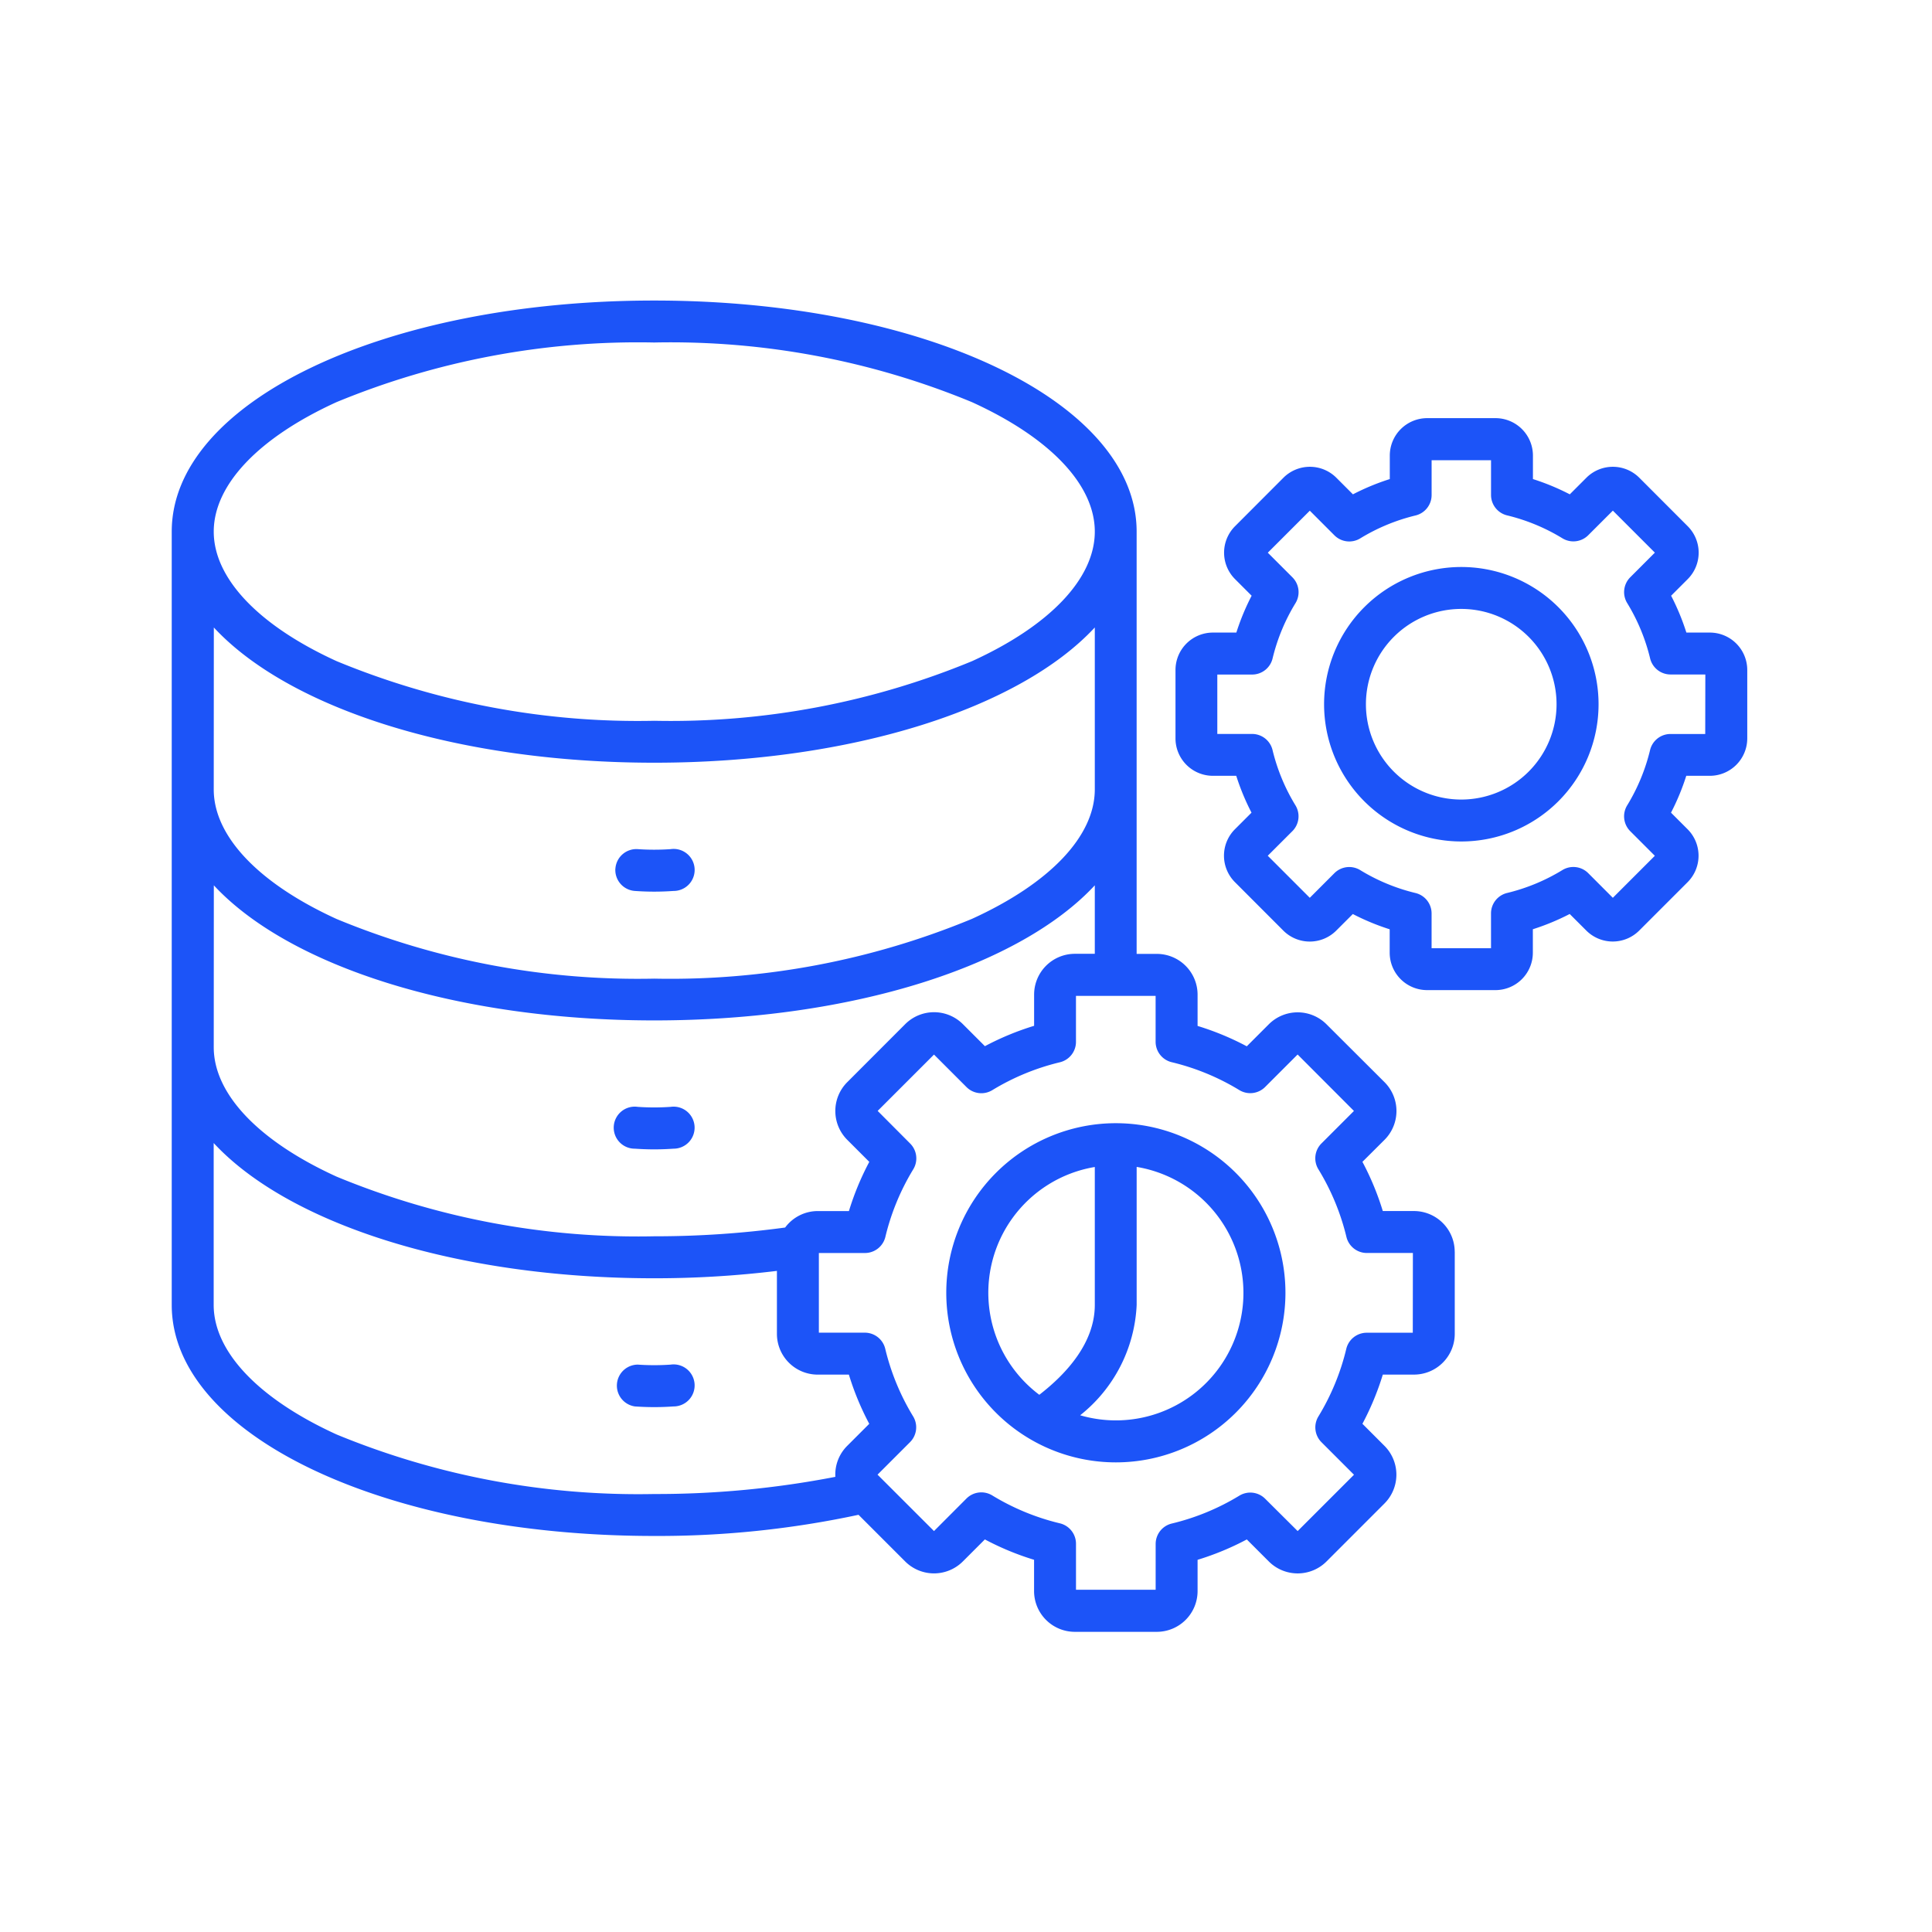 <?xml version="1.0" encoding="UTF-8"?> <svg xmlns="http://www.w3.org/2000/svg" xmlns:xlink="http://www.w3.org/1999/xlink" width="90" height="90" viewBox="0 0 90 90"><defs><clipPath id="clip-path"><rect id="Rectangle_9" data-name="Rectangle 9" width="90" height="90" transform="translate(613 389)" fill="#fff" stroke="#707070" stroke-width="1"></rect></clipPath></defs><g id="Mask_Group_9" data-name="Mask Group 9" transform="translate(-613 -389)" clip-path="url(#clip-path)"><path id="Path_25" data-name="Path 25" d="M25.668,38.439a.979.979,0,0,1,1.042-.906,11.149,11.149,0,0,0,1.531,0,.979.979,0,1,1,.135,1.948c-.3.021-.6.032-.9.032s-.6-.011-.9-.032a.979.979,0,0,1-.91-1.042Zm.906,13.048c.3.021.6.032.9.032s.6-.011.9-.032a.979.979,0,1,0-.135-1.948,11.149,11.149,0,0,1-1.531,0,.979.979,0,1,0-.136,1.948Zm1.668,10.059a11.137,11.137,0,0,1-1.53,0,.979.979,0,0,0-.136,1.948c.3.021.6.032.9.032s.6-.011.9-.032a.979.979,0,1,0-.136-1.948Zm36.526-5.258v3.829a1.9,1.9,0,0,1-1.894,1.894H61.417a12.954,12.954,0,0,1-.95,2.292l1.03,1.031a1.9,1.9,0,0,1,0,2.678l-2.707,2.708a1.9,1.9,0,0,1-2.679,0l-1.03-1.03a12.873,12.873,0,0,1-2.293.949V72.1a1.9,1.9,0,0,1-1.894,1.894H47.061a1.9,1.9,0,0,1-1.89-1.894V70.638a12.89,12.89,0,0,1-2.292-.949l-1.03,1.03a1.9,1.9,0,0,1-2.679,0l-2.177-2.177a44.512,44.512,0,0,1-9.519.986C14.872,69.528,5,64.8,5,58.766V22.741c0-6.035,9.871-10.764,22.474-10.764s22.475,4.73,22.475,10.764V42.413h.945a1.9,1.9,0,0,1,1.894,1.9v1.456a12.873,12.873,0,0,1,2.292.949l1.03-1.03a1.9,1.9,0,0,1,2.679,0L61.5,48.392a1.9,1.9,0,0,1,0,2.679L60.467,52.1a12.839,12.839,0,0,1,.949,2.292h1.456a1.9,1.9,0,0,1,1.894,1.894ZM6.957,22.741c0,2.177,2.087,4.374,5.725,6.035a36.707,36.707,0,0,0,14.8,2.778,36.756,36.756,0,0,0,14.8-2.778C45.913,27.12,48,24.922,48,22.741s-2.086-4.374-5.724-6.031a36.714,36.714,0,0,0-14.8-2.778,36.752,36.752,0,0,0-14.8,2.778C9.041,18.367,6.957,20.565,6.957,22.741Zm0,12.012c0,2.177,2.087,4.374,5.725,6.035a36.707,36.707,0,0,0,14.8,2.778,36.7,36.7,0,0,0,14.794-2.784C45.91,39.126,48,36.928,48,34.748V27.207c-3.48,3.746-11.263,6.3-20.521,6.3s-17.04-2.55-20.518-6.3Zm0,12.006c0,2.177,2.087,4.374,5.725,6.031a36.71,36.71,0,0,0,14.8,2.778,44.949,44.949,0,0,0,6.093-.408,1.892,1.892,0,0,1,1.518-.767h1.453a12.89,12.89,0,0,1,.949-2.292l-1.03-1.03a1.9,1.9,0,0,1,0-2.679l2.707-2.71a1.9,1.9,0,0,1,2.679,0l1.03,1.03a12.9,12.9,0,0,1,2.292-.949V44.309a1.9,1.9,0,0,1,1.9-1.9H48V39.219c-3.48,3.746-11.263,6.293-20.521,6.293s-17.04-2.548-20.518-6.293ZM27.475,67.574a43.733,43.733,0,0,0,8.439-.8,1.886,1.886,0,0,1,.549-1.44l1.03-1.03a12.934,12.934,0,0,1-.949-2.292H35.086a1.9,1.9,0,0,1-1.894-1.894V57.18a47.115,47.115,0,0,1-5.717.344c-9.257,0-17.044-2.551-20.521-6.3v7.541c0,2.177,2.087,4.374,5.725,6.035A36.867,36.867,0,0,0,27.475,67.574ZM62.818,56.346H60.671a.979.979,0,0,1-.949-.747,10.974,10.974,0,0,0-1.308-3.155.979.979,0,0,1,.143-1.2l1.515-1.515L57.448,47.1l-1.515,1.515a.979.979,0,0,1-1.2.143,10.968,10.968,0,0,0-3.152-1.3.979.979,0,0,1-.748-.949V44.37h-3.71v2.142a.979.979,0,0,1-.747.949,10.963,10.963,0,0,0-3.152,1.3.979.979,0,0,1-1.2-.143l-1.515-1.515-2.624,2.624L39.4,51.248a.979.979,0,0,1,.143,1.2,10.959,10.959,0,0,0-1.3,3.152.979.979,0,0,1-.949.747H35.146v3.711h2.142a.979.979,0,0,1,.949.747,10.963,10.963,0,0,0,1.3,3.152.979.979,0,0,1-.143,1.2l-1.515,1.515L40.509,69.3l1.514-1.517a.979.979,0,0,1,1.2-.143,10.959,10.959,0,0,0,3.152,1.3.979.979,0,0,1,.749.952v2.142h3.711V69.9a.979.979,0,0,1,.748-.95,10.959,10.959,0,0,0,3.152-1.3.979.979,0,0,1,1.2.143L57.45,69.3l2.624-2.624-1.515-1.515a.979.979,0,0,1-.143-1.2,10.968,10.968,0,0,0,1.3-3.152.979.979,0,0,1,.95-.748h2.147ZM56.881,58.2a7.9,7.9,0,1,1-7.9-7.9,7.9,7.9,0,0,1,7.9,7.9ZM45.413,62.953C46.692,61.964,48,60.524,48,58.766V52.34a5.941,5.941,0,0,0-2.583,10.613ZM54.924,58.2a5.953,5.953,0,0,0-4.974-5.864v6.428a6.958,6.958,0,0,1-2.632,5.142A5.941,5.941,0,0,0,54.924,58.2Zm23.47-29.015v3.191a1.744,1.744,0,0,1-1.741,1.741h-1.1a10.876,10.876,0,0,1-.711,1.717l.774.774a1.744,1.744,0,0,1,0,2.463h0l-2.256,2.256a1.743,1.743,0,0,1-2.463,0l-.774-.773a10.986,10.986,0,0,1-1.717.711V42.36A1.743,1.743,0,0,1,66.669,44.1H63.478a1.743,1.743,0,0,1-1.741-1.742V41.267a10.953,10.953,0,0,1-1.717-.711l-.774.773a1.743,1.743,0,0,1-2.463,0L54.527,39.07a1.743,1.743,0,0,1,0-2.463l.773-.773a11,11,0,0,1-.711-1.717H53.5a1.743,1.743,0,0,1-1.741-1.741V29.187A1.743,1.743,0,0,1,53.5,27.445h1.094a10.911,10.911,0,0,1,.712-1.717l-.774-.774a1.743,1.743,0,0,1,0-2.463l2.256-2.26a1.744,1.744,0,0,1,2.463,0l.774.774a10.846,10.846,0,0,1,1.717-.711V19.2a1.744,1.744,0,0,1,1.741-1.744h3.191A1.744,1.744,0,0,1,68.41,19.2v1.094a10.907,10.907,0,0,1,1.717.711l.774-.774a1.744,1.744,0,0,1,2.463,0l2.257,2.26a1.744,1.744,0,0,1,0,2.463l-.774.774a10.907,10.907,0,0,1,.711,1.717h1.094A1.744,1.744,0,0,1,78.394,29.187Zm-1.953.212H74.818a.979.979,0,0,1-.949-.748,8.987,8.987,0,0,0-1.069-2.58.979.979,0,0,1,.143-1.2l1.147-1.148-1.957-1.957-1.148,1.147a.979.979,0,0,1-1.2.143,9,9,0,0,0-2.58-1.069.979.979,0,0,1-.747-.949V19.417H63.69v1.623a.979.979,0,0,1-.747.949,8.979,8.979,0,0,0-2.58,1.069.979.979,0,0,1-1.2-.143l-1.147-1.148-1.957,1.957,1.148,1.148a.979.979,0,0,1,.143,1.2,8.97,8.97,0,0,0-1.069,2.58.979.979,0,0,1-.949.748H53.707v2.767H55.33a.979.979,0,0,1,.949.747,8.978,8.978,0,0,0,1.069,2.58.979.979,0,0,1-.143,1.2l-1.148,1.147L58.015,39.8l1.147-1.148a.979.979,0,0,1,1.2-.143,8.965,8.965,0,0,0,2.58,1.069.979.979,0,0,1,.747.95v1.622h2.768V40.526a.979.979,0,0,1,.747-.95,8.988,8.988,0,0,0,2.58-1.069.979.979,0,0,1,1.2.143L72.132,39.8l1.957-1.957-1.147-1.147a.979.979,0,0,1-.143-1.2,8.978,8.978,0,0,0,1.068-2.58.979.979,0,0,1,.949-.747h1.62Zm-4.974,1.386a6.393,6.393,0,1,1-6.393-6.393,6.393,6.393,0,0,1,6.393,6.393Zm-1.957,0a4.44,4.44,0,1,0-4.44,4.44,4.44,4.44,0,0,0,4.44-4.44Z" transform="translate(616 391.023)" fill="#1c54f8"></path></g></svg> 